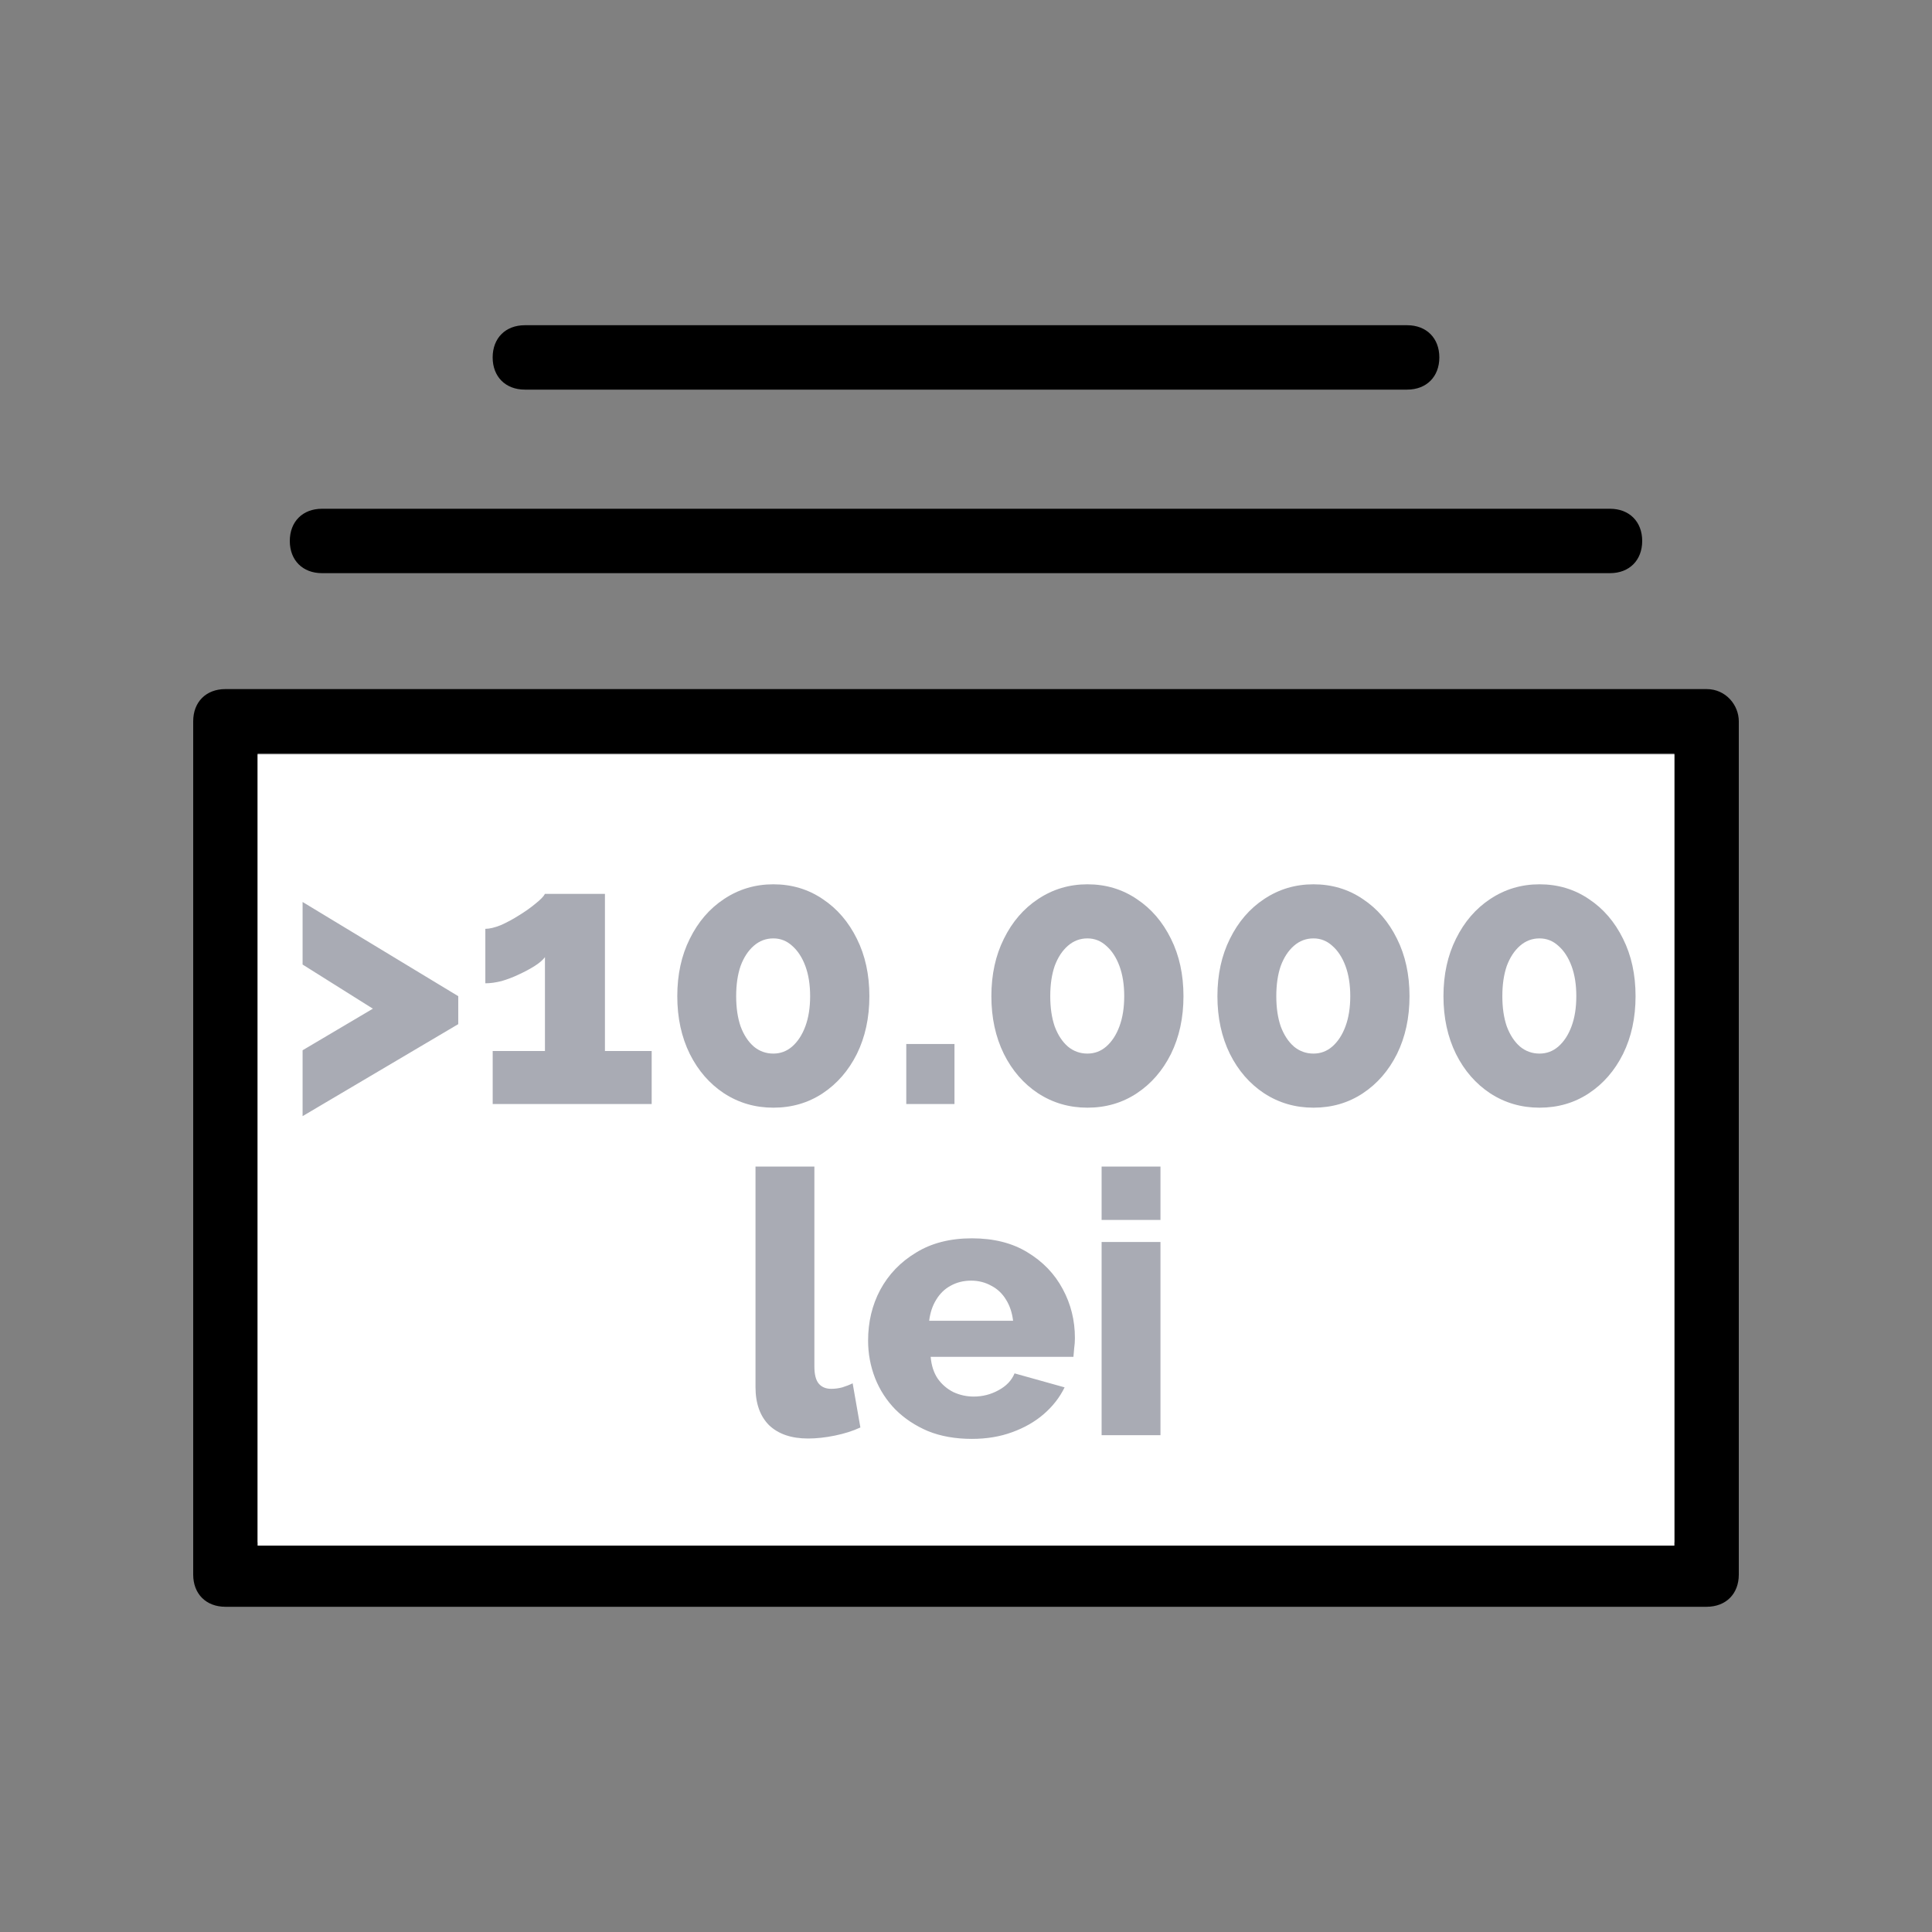 <svg width="105" height="105" viewBox="0 0 105 105" fill="none" xmlns="http://www.w3.org/2000/svg">
<rect x="0" y="0" width="105" height="105" fill="#808080" stroke="none"/>
<path d="M92.75 37.45H12.25C11.2 37.45 10.5 38.15 10.5 39.2V85.575C10.5 86.625 11.2 87.325 12.25 87.325H92.75C93.8 87.325 94.5 86.625 94.5 85.575V39.2C94.5 38.325 93.8 37.45 92.75 37.45ZM91 83.825H14V40.95H91V83.825Z" fill="black"/>
<path d="M52.5 67.55C51.45 67.55 50.75 66.85 50.75 65.8C50.75 64.75 50.05 64.05 49 64.05C47.95 64.05 47.25 64.75 47.25 65.8C47.25 68.075 48.65 70 50.75 70.7V71.05C50.75 72.1 51.45 72.8 52.5 72.8C53.55 72.8 54.25 72.1 54.25 71.05V70.7C56.35 70 57.75 68.075 57.75 65.8C57.75 62.825 55.475 60.55 52.5 60.55C51.45 60.55 50.75 59.85 50.75 58.8C50.75 57.75 51.45 57.05 52.5 57.05C53.55 57.05 54.25 57.75 54.25 58.8C54.25 59.85 54.95 60.55 56 60.55C57.05 60.55 57.75 59.85 57.75 58.8C57.75 56.525 56.35 54.6 54.25 53.9V53.725C54.25 52.675 53.55 51.975 52.5 51.975C51.45 51.975 50.75 52.675 50.75 53.725V53.9C48.65 54.6 47.25 56.525 47.25 58.8C47.25 61.775 49.525 64.05 52.5 64.05C53.55 64.05 54.25 64.75 54.25 65.8C54.25 66.85 53.55 67.55 52.5 67.55ZM15.75 29.4C15.75 30.45 16.45 31.15 17.5 31.15H87.5C88.55 31.15 89.25 30.45 89.25 29.4C89.25 28.35 88.55 27.65 87.5 27.65H17.5C16.45 27.65 15.75 28.35 15.75 29.4ZM28.525 17.675C27.475 17.675 26.775 18.375 26.775 19.425C26.775 20.475 27.475 21.175 28.525 21.175H76.475C77.525 21.175 78.225 20.475 78.225 19.425C78.225 18.375 77.525 17.675 76.475 17.675H28.525ZM24.5 64.225H28C29.05 64.225 29.75 63.525 29.75 62.475C29.75 61.425 29.05 60.725 28 60.725H24.5C23.45 60.725 22.75 61.425 22.75 62.475C22.75 63.525 23.625 64.225 24.5 64.225ZM77 64.225H80.5C81.55 64.225 82.25 63.525 82.25 62.475C82.25 61.425 81.55 60.725 80.5 60.725H77C75.95 60.725 75.25 61.425 75.25 62.475C75.25 63.525 76.125 64.225 77 64.225Z" fill="black"/>
<rect x="14" y="41" width="77" height="43" fill="white"/>
<path d="M24.905 55.66L16.445 60.66V57.08L20.265 54.82L16.445 52.42V49.02L24.905 54.14V55.66ZM35.417 57.12V60H26.777V57.12H29.617V52.02C29.497 52.18 29.31 52.34 29.057 52.5C28.804 52.66 28.517 52.813 28.197 52.96C27.89 53.107 27.577 53.227 27.257 53.32C26.937 53.4 26.644 53.44 26.377 53.44V50.48C26.604 50.48 26.884 50.413 27.217 50.28C27.55 50.133 27.884 49.953 28.217 49.74C28.564 49.527 28.864 49.313 29.117 49.1C29.384 48.887 29.55 48.713 29.617 48.58H32.877V57.12H35.417ZM47.249 54.14C47.249 55.313 47.022 56.36 46.569 57.28C46.115 58.187 45.495 58.9 44.709 59.42C43.922 59.94 43.029 60.2 42.029 60.2C41.042 60.2 40.149 59.94 39.349 59.42C38.562 58.9 37.942 58.187 37.489 57.28C37.035 56.36 36.809 55.313 36.809 54.14C36.809 52.967 37.035 51.927 37.489 51.02C37.942 50.1 38.562 49.38 39.349 48.86C40.149 48.327 41.042 48.06 42.029 48.06C43.029 48.06 43.922 48.327 44.709 48.86C45.495 49.38 46.115 50.1 46.569 51.02C47.022 51.927 47.249 52.967 47.249 54.14ZM44.029 54.14C44.029 53.513 43.942 52.967 43.769 52.5C43.595 52.033 43.355 51.667 43.049 51.4C42.755 51.133 42.415 51 42.029 51C41.629 51 41.275 51.133 40.969 51.4C40.662 51.667 40.422 52.033 40.249 52.5C40.089 52.967 40.009 53.513 40.009 54.14C40.009 54.767 40.089 55.313 40.249 55.78C40.422 56.247 40.662 56.613 40.969 56.88C41.275 57.133 41.629 57.26 42.029 57.26C42.415 57.26 42.755 57.133 43.049 56.88C43.355 56.613 43.595 56.247 43.769 55.78C43.942 55.313 44.029 54.767 44.029 54.14ZM49.254 60V56.74H51.874V60H49.254ZM64.319 54.14C64.319 55.313 64.092 56.36 63.639 57.28C63.186 58.187 62.566 58.9 61.779 59.42C60.992 59.94 60.099 60.2 59.099 60.2C58.112 60.2 57.219 59.94 56.419 59.42C55.632 58.9 55.012 58.187 54.559 57.28C54.106 56.36 53.879 55.313 53.879 54.14C53.879 52.967 54.106 51.927 54.559 51.02C55.012 50.1 55.632 49.38 56.419 48.86C57.219 48.327 58.112 48.06 59.099 48.06C60.099 48.06 60.992 48.327 61.779 48.86C62.566 49.38 63.186 50.1 63.639 51.02C64.092 51.927 64.319 52.967 64.319 54.14ZM61.099 54.14C61.099 53.513 61.012 52.967 60.839 52.5C60.666 52.033 60.426 51.667 60.119 51.4C59.826 51.133 59.486 51 59.099 51C58.699 51 58.346 51.133 58.039 51.4C57.732 51.667 57.492 52.033 57.319 52.5C57.159 52.967 57.079 53.513 57.079 54.14C57.079 54.767 57.159 55.313 57.319 55.78C57.492 56.247 57.732 56.613 58.039 56.88C58.346 57.133 58.699 57.26 59.099 57.26C59.486 57.26 59.826 57.133 60.119 56.88C60.426 56.613 60.666 56.247 60.839 55.78C61.012 55.313 61.099 54.767 61.099 54.14ZM76.604 54.14C76.604 55.313 76.377 56.36 75.924 57.28C75.471 58.187 74.851 58.9 74.064 59.42C73.278 59.94 72.384 60.2 71.384 60.2C70.397 60.2 69.504 59.94 68.704 59.42C67.918 58.9 67.297 58.187 66.844 57.28C66.391 56.36 66.164 55.313 66.164 54.14C66.164 52.967 66.391 51.927 66.844 51.02C67.297 50.1 67.918 49.38 68.704 48.86C69.504 48.327 70.397 48.06 71.384 48.06C72.384 48.06 73.278 48.327 74.064 48.86C74.851 49.38 75.471 50.1 75.924 51.02C76.377 51.927 76.604 52.967 76.604 54.14ZM73.384 54.14C73.384 53.513 73.297 52.967 73.124 52.5C72.951 52.033 72.711 51.667 72.404 51.4C72.111 51.133 71.771 51 71.384 51C70.984 51 70.631 51.133 70.324 51.4C70.017 51.667 69.778 52.033 69.604 52.5C69.444 52.967 69.364 53.513 69.364 54.14C69.364 54.767 69.444 55.313 69.604 55.78C69.778 56.247 70.017 56.613 70.324 56.88C70.631 57.133 70.984 57.26 71.384 57.26C71.771 57.26 72.111 57.133 72.404 56.88C72.711 56.613 72.951 56.247 73.124 55.78C73.297 55.313 73.384 54.767 73.384 54.14ZM88.889 54.14C88.889 55.313 88.663 56.36 88.209 57.28C87.756 58.187 87.136 58.9 86.349 59.42C85.563 59.94 84.669 60.2 83.669 60.2C82.683 60.2 81.789 59.94 80.989 59.42C80.203 58.9 79.583 58.187 79.129 57.28C78.676 56.36 78.449 55.313 78.449 54.14C78.449 52.967 78.676 51.927 79.129 51.02C79.583 50.1 80.203 49.38 80.989 48.86C81.789 48.327 82.683 48.06 83.669 48.06C84.669 48.06 85.563 48.327 86.349 48.86C87.136 49.38 87.756 50.1 88.209 51.02C88.663 51.927 88.889 52.967 88.889 54.14ZM85.669 54.14C85.669 53.513 85.583 52.967 85.409 52.5C85.236 52.033 84.996 51.667 84.689 51.4C84.396 51.133 84.056 51 83.669 51C83.269 51 82.916 51.133 82.609 51.4C82.303 51.667 82.063 52.033 81.889 52.5C81.729 52.967 81.649 53.513 81.649 54.14C81.649 54.767 81.729 55.313 81.889 55.78C82.063 56.247 82.303 56.613 82.609 56.88C82.916 57.133 83.269 57.26 83.669 57.26C84.056 57.26 84.396 57.133 84.689 56.88C84.996 56.613 85.236 56.247 85.409 55.78C85.583 55.313 85.669 54.767 85.669 54.14Z" fill="#A9ABB4"/>
<path d="M41.06 63.4H44.26V74.26C44.26 74.7 44.34 75.013 44.5 75.2C44.66 75.387 44.887 75.48 45.18 75.48C45.38 75.48 45.58 75.453 45.78 75.4C45.993 75.333 46.18 75.26 46.34 75.18L46.76 77.58C46.36 77.767 45.9 77.913 45.38 78.02C44.86 78.127 44.373 78.18 43.92 78.18C43.013 78.18 42.307 77.94 41.8 77.46C41.307 76.967 41.06 76.273 41.06 75.38V63.4ZM52.819 78.2C51.926 78.2 51.133 78.06 50.439 77.78C49.746 77.487 49.153 77.093 48.659 76.6C48.179 76.107 47.813 75.54 47.559 74.9C47.306 74.247 47.179 73.567 47.179 72.86C47.179 71.847 47.399 70.927 47.839 70.1C48.293 69.26 48.939 68.587 49.779 68.08C50.619 67.56 51.633 67.3 52.819 67.3C54.006 67.3 55.013 67.553 55.839 68.06C56.679 68.567 57.319 69.233 57.759 70.06C58.199 70.873 58.419 71.76 58.419 72.72C58.419 72.907 58.406 73.093 58.379 73.28C58.366 73.453 58.353 73.607 58.339 73.74H50.579C50.619 74.207 50.746 74.6 50.959 74.92C51.186 75.24 51.473 75.487 51.819 75.66C52.166 75.82 52.533 75.9 52.919 75.9C53.399 75.9 53.846 75.787 54.259 75.56C54.686 75.333 54.979 75.027 55.139 74.64L57.859 75.4C57.593 75.947 57.213 76.433 56.719 76.86C56.239 77.273 55.666 77.6 54.999 77.84C54.346 78.08 53.619 78.2 52.819 78.2ZM50.499 71.78H55.059C55.006 71.34 54.879 70.96 54.679 70.64C54.479 70.307 54.213 70.053 53.879 69.88C53.546 69.693 53.179 69.6 52.779 69.6C52.366 69.6 51.993 69.693 51.659 69.88C51.339 70.053 51.079 70.307 50.879 70.64C50.679 70.96 50.553 71.34 50.499 71.78ZM59.87 78V67.5H63.069V78H59.87ZM59.87 66.3V63.4H63.069V66.3H59.87Z" fill="#A9ABB4"/>
</svg>
